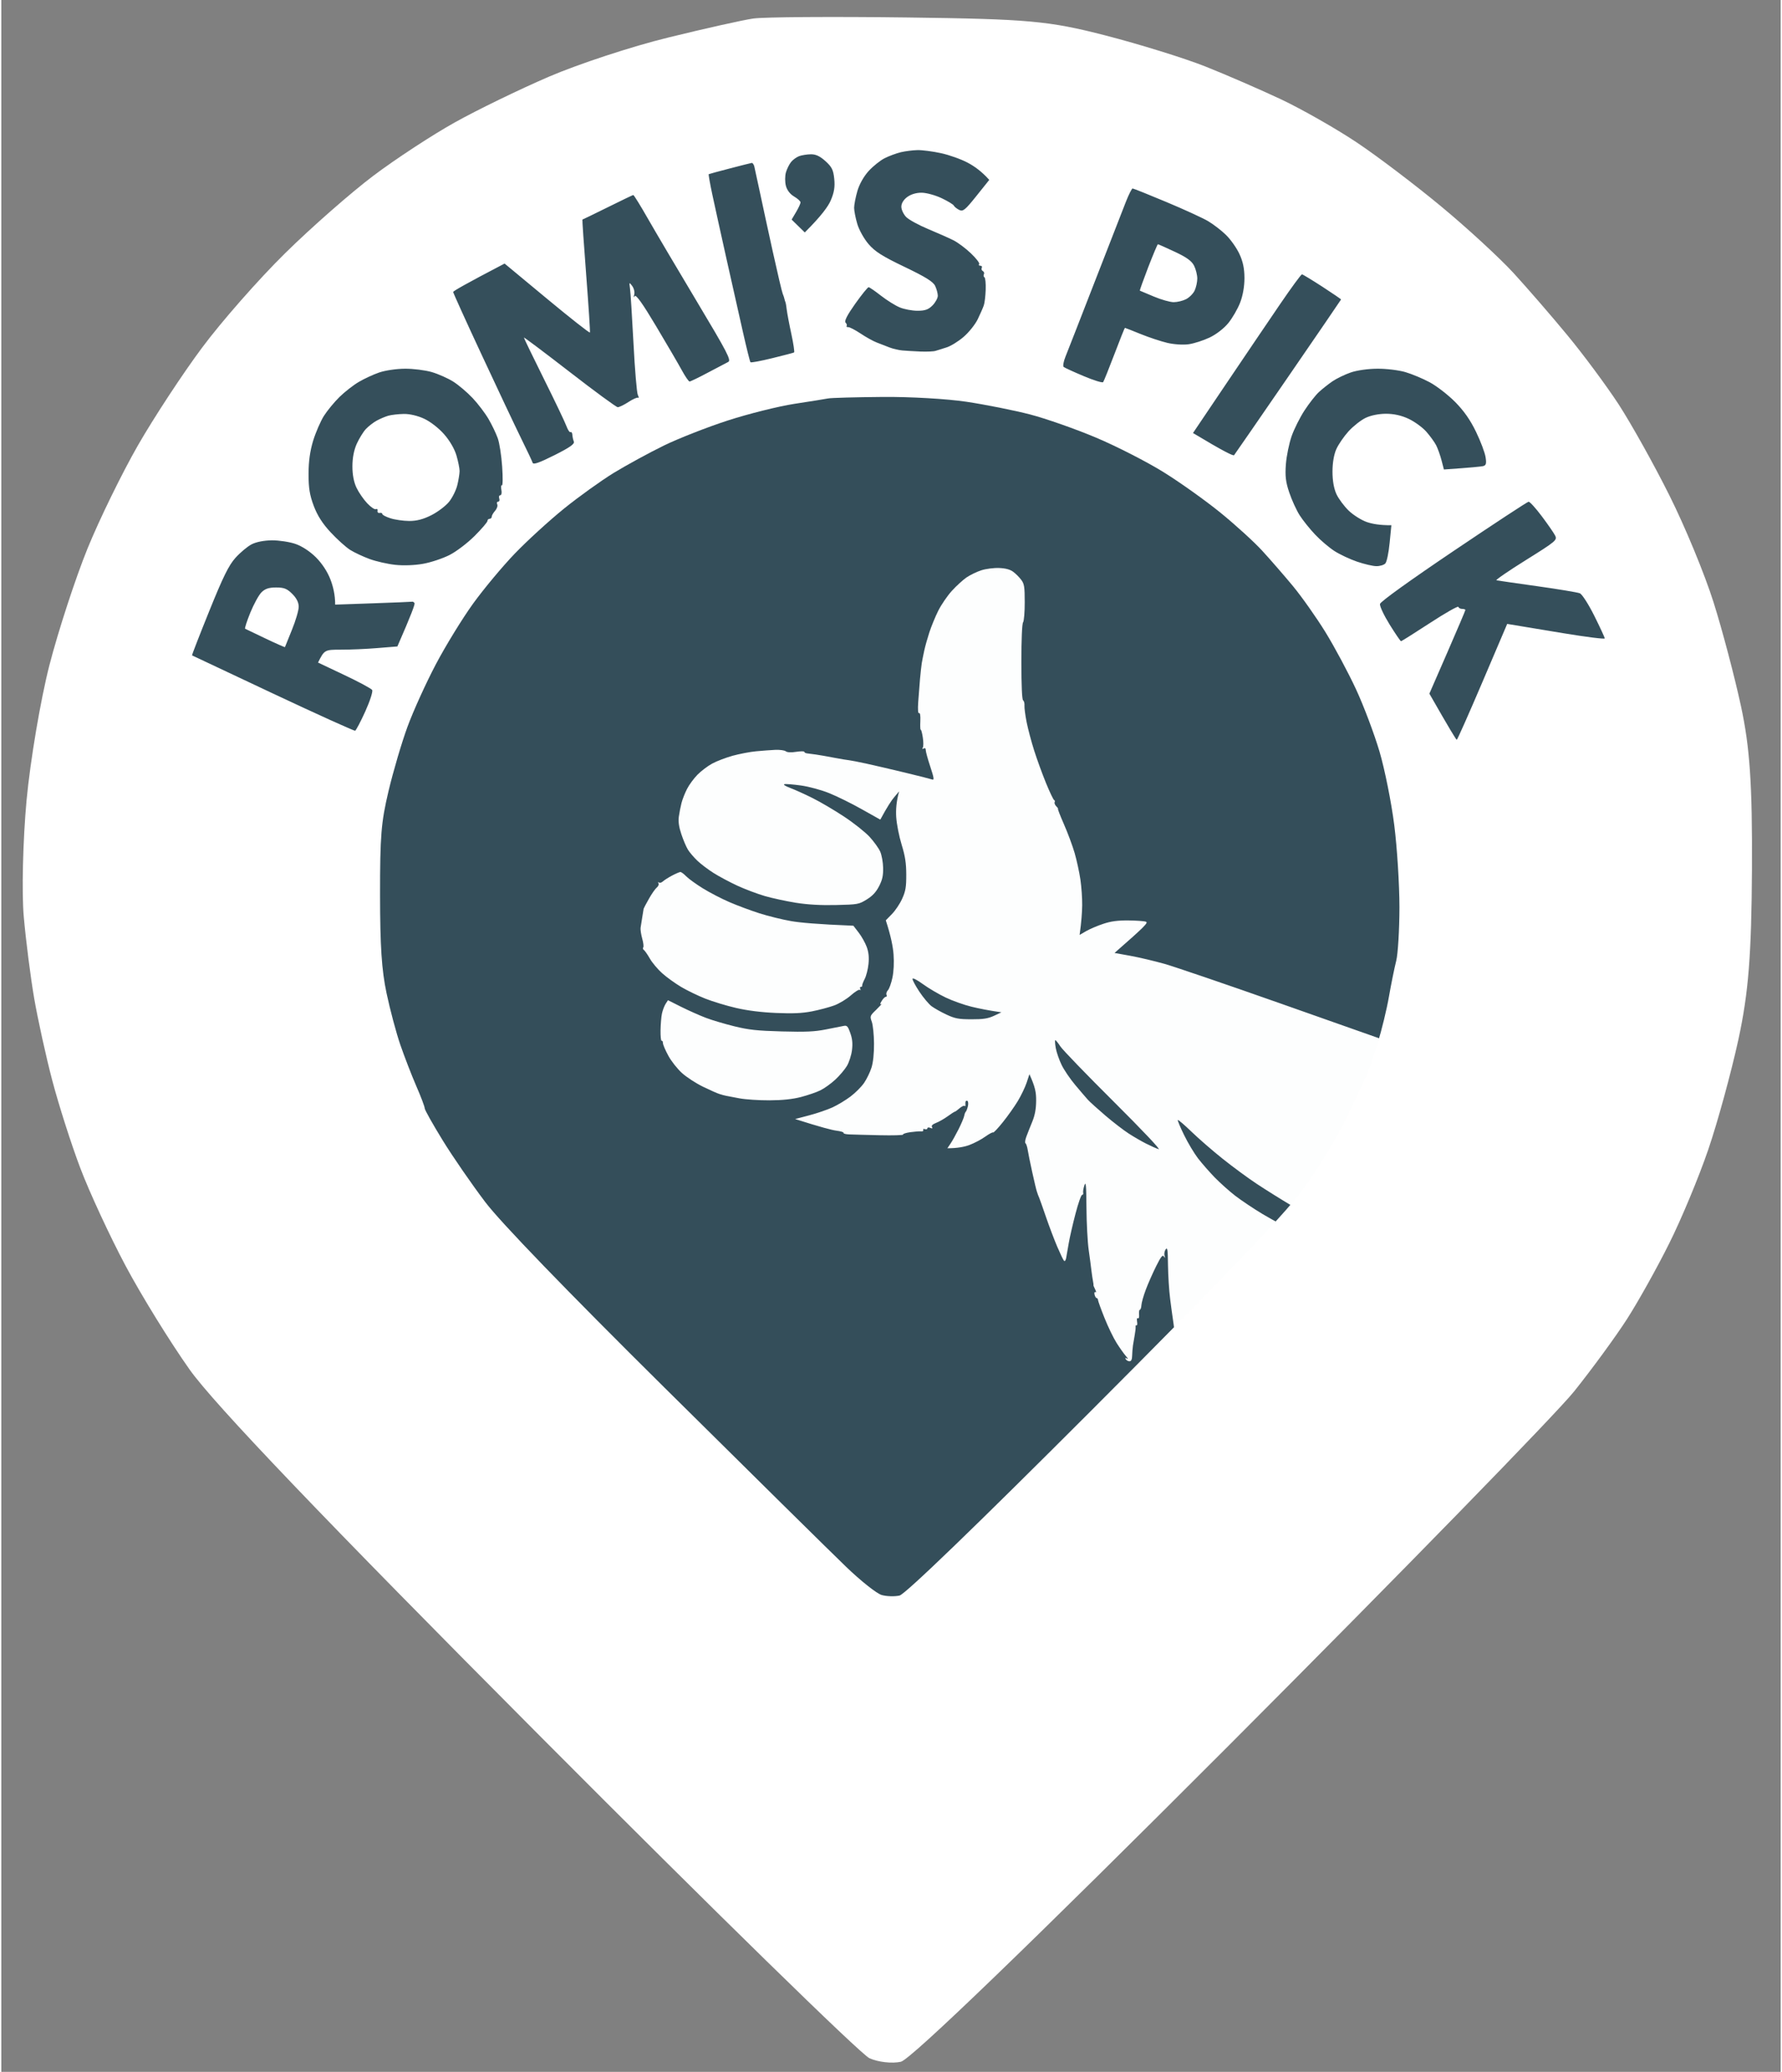 <svg version="1.2" xmlns="http://www.w3.org/2000/svg" viewBox="0 0 498.267 580" width="499" height="580">
	<rect x="0" y="0" width="498.267" height="580" fill="#808080" stroke="none"/>
	<style>
		.s0 { fill: #ffffff } 
		.s1 { fill: #344e5a } 
		.s2 { opacity: .99;fill: #ffffff } 
		.s3 { opacity: .99;fill: #344e5a } 
	</style>
	<path id="white pin" fill-rule="evenodd" class="s0" d="m253.66 4.89c33.97 0.44 39.64 0.95 55.44 5.01 9.68 2.5 22.35 6.43 28.16 8.75 5.81 2.31 15.31 6.44 21.12 9.17 5.81 2.75 15.31 8.15 21.12 12.02 5.81 3.87 16.51 11.99 23.76 18.01 7.27 6.02 16.37 14.41 20.24 18.63 3.87 4.23 10.65 12.04 15.03 17.36 4.4 5.31 10.86 14.01 14.35 19.34 3.46 5.33 9.89 16.81 14.23 25.52 4.37 8.71 9.93 22.18 12.36 29.92 2.45 7.75 5.89 20.8 7.67 29.04 2.5 11.55 3.2 21.98 3.08 45.76-0.14 24.02-0.97 34.48-3.78 47.52-2.01 9.21-5.79 23.06-8.43 30.8-2.64 7.75-7.59 19.63-10.99 26.4-3.37 6.78-8.69 16.28-11.79 21.12-3.11 4.84-9.77 13.96-14.8 20.24-5.03 6.28-48.52 50.87-96.64 99.07-54.65 54.72-89.14 87.98-91.89 88.6-2.43 0.55-6.39 0.11-8.8-0.99-2.43-1.09-44.02-41.74-92.44-90.37-59.85-60.09-91.22-92.89-97.97-102.47-5.48-7.74-13.54-20.8-17.92-29.04-4.38-8.24-10.07-20.5-12.64-27.28-2.57-6.77-6.1-17.86-7.88-24.64-1.78-6.77-4.03-17.07-5.04-22.88-1-5.81-2.32-16.1-2.92-22.88-0.6-6.77-0.24-21.44 0.78-32.56 1.04-11.12 3.92-28.16 6.4-37.84 2.5-9.68 7.29-24.32 10.63-32.56 3.35-8.24 9.74-21.29 14.19-29.04 4.45-7.74 12.51-20.03 17.92-27.28 5.4-7.27 15.84-19.15 23.21-26.4 7.38-7.27 18.52-17.04 24.75-21.73 6.23-4.7 16.49-11.41 22.77-14.91 6.28-3.52 18.16-9.28 26.4-12.83 8.24-3.54 23.27-8.49 33.44-10.97 10.17-2.5 20.86-4.89 23.76-5.31 2.9-0.44 22.32-0.57 43.12-0.3z"/>
	<path id="pin_romi" fill-rule="evenodd" class="s1" d="m246.78 111.12c7.66-0.07 18.07 0.53 23.5 1.35 5.36 0.81 13.35 2.4 17.75 3.54 4.4 1.14 12.72 4.06 18.5 6.49 5.78 2.44 14.32 6.81 19 9.72 4.68 2.91 11.87 8.05 16 11.42 4.12 3.36 9.31 8.09 11.51 10.49 2.21 2.4 6.07 6.84 8.59 9.87 2.51 3.03 6.64 8.88 9.18 13 2.54 4.13 6.39 11.32 8.56 16 2.17 4.68 5.13 12.55 6.59 17.5 1.45 4.95 3.3 14.18 4.1 20.5 0.8 6.32 1.45 16.68 1.45 23-0.01 6.32-0.42 13.07-0.91 15-0.49 1.93-1.41 6.43-2.03 10-0.62 3.57-2.05 9.43-3.16 13-1.11 3.57-2.4 7.4-2.87 8.5-0.46 1.1-3.12 6.73-5.9 12.5-2.81 5.85-8.38 14.93-12.57 20.5-5.28 7.02-22.78 25.27-58.78 61.3-32.14 32.16-52.19 51.51-53.76 51.86-1.38 0.31-3.63 0.24-5-0.15-1.38-0.39-5.84-3.93-9.93-7.86-4.09-3.93-26.97-26.5-50.85-50.15-27.53-27.26-45.92-46.29-50.24-52-3.75-4.95-9.11-12.71-11.9-17.25-2.79-4.54-5.07-8.59-5.05-9 0.01-0.41-1.05-3.23-2.37-6.25-1.31-3.02-3.31-8.2-4.45-11.5-1.14-3.3-2.88-9.82-3.87-14.5-1.36-6.46-1.8-13.06-1.81-27.5-0.01-16.53 0.3-20.3 2.36-29 1.3-5.5 3.69-13.6 5.3-18 1.61-4.4 5.19-12.28 7.94-17.5 2.75-5.22 7.45-12.87 10.43-17 2.98-4.12 8.24-10.43 11.68-14.01 3.44-3.58 9.64-9.24 13.76-12.58 4.13-3.34 10.43-7.86 14-10.05 3.58-2.18 9.88-5.61 14-7.63 4.13-2.01 12.22-5.18 18-7.05 5.78-1.86 14.1-3.94 18.5-4.62 4.4-0.67 8.68-1.36 9.5-1.52 0.82-0.17 7.69-0.36 15.25-0.42z"/>
	<path id="romi_icon" fill-rule="evenodd" class="s2" d="m279.44 159.01q2.64 0.1 3.89 1.04c0.7 0.51 1.71 1.52 2.26 2.25 0.86 1.14 0.99 1.95 0.99 6.29 0.01 2.73-0.2 5.26-0.46 5.62-0.29 0.39-0.48 4.77-0.48 11.08 0 6.62 0.18 10.55 0.48 10.76 0.27 0.18 0.44 0.85 0.39 1.5-0.05 0.63 0.23 2.73 0.61 4.65 0.39 1.92 1.33 5.49 2.11 7.92 0.77 2.44 2.26 6.52 3.31 9.09 1.05 2.56 2.08 4.71 2.28 4.77 0.21 0.07 0.27 0.33 0.14 0.58-0.12 0.26 0.08 0.79 0.47 1.17 0.38 0.38 0.59 0.7 0.46 0.7-0.12 0 0.63 1.93 1.67 4.31 1.05 2.37 2.39 5.98 2.99 8.03 0.59 2.05 1.32 5.4 1.62 7.45 0.3 2.05 0.53 5.3 0.5 7.22-0.03 1.92-0.2 4.57-0.72 8.28l1.86-1.08c1.03-0.59 3.17-1.5 4.78-2.03 2.1-0.71 4.03-0.96 6.98-0.94 2.24 0.02 4.47 0.18 4.93 0.35 0.71 0.26-0.01 1.08-8.77 8.75l4.43 0.8c2.43 0.44 6.73 1.46 9.55 2.25 2.81 0.8 17.28 5.73 32.14 10.97 14.86 5.23 28.06 9.89 29.34 10.35 1.28 0.46 7.52 2.7 13.86 4.98 11.28 4.05 11.52 4.16 11.26 5.3-0.14 0.64-1.81 4.31-3.7 8.16-1.89 3.84-5.26 9.81-7.47 13.27-2.21 3.46-5.66 8.39-7.67 10.95-2.01 2.56-5.5 6.61-11.87 13.36l-3.49-1.27c-1.92-0.69-5.33-2.18-7.57-3.3-2.24-1.12-6.43-3.44-9.32-5.14-2.88-1.71-7.23-4.43-9.66-6.04-2.43-1.6-6.73-4.77-9.55-7.02-2.82-2.25-6.76-5.67-8.74-7.59-1.99-1.92-3.71-3.39-3.82-3.27-0.11 0.13 0.68 2.03 1.76 4.22 1.07 2.2 2.83 5.13 3.9 6.53 1.08 1.39 3.18 3.79 4.67 5.33 1.5 1.53 4.07 3.84 5.73 5.12 1.66 1.28 5.11 3.59 7.67 5.13 2.57 1.55 8.91 4.95 14.1 7.57 5.19 2.62 9.44 4.93 9.44 5.12 0 0.19-0.93 1.29-2.08 2.44-1.15 1.16-1.98 2.26-1.87 2.45 0.12 0.19-0.04 0.51-0.36 0.7-0.43 0.25-0.46 0.16-0.12-0.35 0.33-0.51 0.3-0.61-0.12-0.35-0.32 0.19-0.57 0.61-0.56 0.93 0.01 0.32-0.36 0.89-0.82 1.28-0.78 0.66-0.79 0.64-0.13-0.23 0.38-0.51-0.89 0.74-2.83 2.79-1.94 2.05-4.3 4.57-5.23 5.59-0.94 1.03-1.56 2.06-1.37 2.29 0.19 0.23 0.08 0.28-0.24 0.12-0.35-0.19-1.27 0.48-2.3 1.67-0.94 1.09-3.82 4.23-6.4 6.98-2.58 2.75-4.85 5.01-5.04 5.01-0.19 0-0.69-0.68-1.12-1.51-0.42-0.83-1.27-2.98-1.87-4.78-0.61-1.79-1.52-5.4-2.03-8.03-0.51-2.63-0.92-5.77-0.91-6.99 0-1.37-0.16-2.03-0.42-1.74-0.24 0.25-0.78 2.14-1.21 4.19-0.43 2.05-0.89 5.82-1.02 8.38-0.17 3.19-0.03 5.69 0.44 7.92 0.38 1.79 1.24 4.57 3.13 9.08l-2.35 1.98c-1.29 1.09-2.39 1.88-2.44 1.75-0.06-0.12-0.36-0.65-0.68-1.16-0.32-0.52-1.57-2.82-2.77-5.13-1.21-2.3-2.25-4.35-2.33-4.54-0.08-0.19-0.17-0.51-0.2-0.7-0.03-0.19-0.03-0.51 0-0.7 0.03-0.19-0.15-0.35-0.41-0.35-0.25 0-0.36-0.31-0.23-0.69 0.13-0.39 0.02-0.81-0.23-0.94-0.26-0.12-0.36-0.44-0.24-0.69 0.13-0.26 0.03-0.47-0.23-0.47-0.26 0-0.36-0.21-0.23-0.47 0.13-0.25 0.02-0.57-0.24-0.7-0.25-0.12-0.35-0.65-0.23-1.16 0.13-0.51 0.03-0.93-0.23-0.93-0.26 0-0.36-0.31-0.23-0.7 0.13-0.39 0.08-0.96-0.12-1.28-0.19-0.32-0.38-1-0.42-1.51-0.05-0.52-0.2-1.67-0.34-2.57-0.14-0.89-0.5-3.51-0.79-5.82-0.3-2.31-0.56-6.55-0.6-9.43-0.05-4.35-0.16-5.11-0.65-4.43-0.32 0.45-0.47 1.24-0.32 1.75 0.21 0.73 0.17 0.78-0.18 0.23-0.36-0.54-0.84 0.07-2.2 2.8-0.95 1.92-2.25 4.85-2.87 6.52-0.63 1.67-1.18 3.6-1.22 4.31-0.04 0.71-0.23 1.28-0.43 1.28-0.19 0-0.29 0.6-0.23 1.34 0.07 0.77-0.07 1.22-0.32 1.05-0.26-0.17-0.36 0.22-0.24 0.93 0.12 0.67 0.05 1.15-0.14 1.05-0.19-0.1-0.31 0.08-0.27 0.4 0.04 0.32-0.06 1.32-0.23 2.22-0.17 0.89-0.4 2.25-0.51 3.02-0.11 0.77-0.21 2.08-0.23 2.91q-0.03 1.53-0.74 1.52c-0.38 0-0.85-0.26-1.04-0.58-0.25-0.42-0.15-0.47 0.35-0.16 0.38 0.23 0.25-0.08-0.3-0.7-0.55-0.62-1.73-2.28-2.62-3.69-0.89-1.4-2.41-4.55-3.38-6.98-0.98-2.44-1.79-4.69-1.82-5.01-0.02-0.32-0.2-0.58-0.39-0.58-0.19 0-0.45-0.42-0.58-0.93-0.13-0.54-0.03-0.84 0.23-0.7 0.27 0.13 0.23-0.23-0.08-0.82-0.29-0.58-0.5-1.1-0.46-1.16 0.04-0.07-0.02-0.59-0.14-1.17-0.11-0.57-0.31-1.88-0.43-2.91-0.11-1.02-0.46-3.65-0.77-5.82-0.31-2.18-0.59-7.47-0.62-11.75-0.05-6.34-0.16-7.52-0.58-6.29-0.27 0.83-0.43 1.76-0.34 2.08 0.09 0.33-0.05 0.59-0.3 0.59-0.26 0-1.09 2.35-1.84 5.24-0.76 2.88-1.61 6.6-1.9 8.27-0.28 1.66-0.62 3.54-0.73 4.19-0.14 0.72-0.38 0.98-0.63 0.7-0.22-0.26-1.07-2.04-1.89-3.96-0.82-1.93-2.21-5.59-3.09-8.15-0.88-2.57-1.73-4.98-1.89-5.36-0.16-0.39-0.33-0.81-0.38-0.93-0.04-0.13-0.19-0.55-0.32-0.94-0.14-0.38-0.72-2.79-1.28-5.35-0.57-2.56-1.14-5.4-1.28-6.29-0.14-0.9-0.42-1.74-0.62-1.86-0.2-0.13-0.1-0.97 0.24-1.87 0.33-0.89 1.08-2.78 1.66-4.19 0.73-1.77 1.06-3.56 1.08-5.82 0.02-2.35-0.24-3.85-1.88-7.46l-0.77 2.33c-0.42 1.28-1.53 3.59-2.45 5.13-0.92 1.53-2.81 4.21-4.2 5.94-1.38 1.73-2.62 3.03-2.75 2.91-0.13-0.13-1.13 0.4-2.22 1.18-1.09 0.78-3.08 1.83-4.42 2.33-1.35 0.5-3.29 0.91-6.17 0.91l0.87-1.28c0.48-0.7 1.51-2.54 2.28-4.07 0.77-1.54 1.48-3.22 1.57-3.73 0.09-0.51 0.29-1.04 0.45-1.16 0.15-0.13 0.41-0.82 0.58-1.52 0.17-0.71 0.09-1.38-0.16-1.51-0.26-0.13-0.49 0.03-0.53 0.35-0.02 0.32-0.02 0.74 0 0.93 0.04 0.19-0.1 0.25-0.29 0.13-0.19-0.12-0.82 0.19-1.4 0.7-0.57 0.5-1.15 0.92-1.28 0.92-0.12 0-1.02 0.57-1.99 1.28-0.96 0.7-2.43 1.54-3.26 1.86q-1.49 0.58-1.15 1.16c0.24 0.4 0.11 0.47-0.47 0.23-0.46-0.19-0.81-0.14-0.81 0.12 0 0.26-0.32 0.36-0.7 0.24-0.38-0.13-0.59-0.03-0.47 0.23 0.13 0.26-0.13 0.43-0.58 0.39-0.45-0.05-1.81 0.06-3.03 0.23-1.21 0.17-2.13 0.47-2.03 0.66 0.11 0.19-2.88 0.28-6.63 0.19-3.76-0.08-7.59-0.19-8.53-0.23-0.93-0.04-1.62-0.23-1.51-0.43 0.1-0.19-0.81-0.47-2.03-0.62-1.21-0.16-4.31-0.95-11.53-3.25l3.96-1.04c2.18-0.58 5.12-1.58 6.52-2.23 1.42-0.65 3.67-2.01 5.01-3.02 1.35-1.01 3.06-2.72 3.81-3.81 0.75-1.09 1.69-3.03 2.09-4.31 0.46-1.46 0.72-3.97 0.7-6.75-0.02-2.44-0.3-5.16-0.62-6.06-0.57-1.59-0.54-1.67 1.32-3.46 1.04-1.02 1.64-1.7 1.32-1.52q-0.59 0.33 0.12-0.84c0.38-0.64 0.9-1.17 1.16-1.17 0.26 0 0.34-0.26 0.2-0.58-0.15-0.32 0.03-0.9 0.4-1.28 0.36-0.38 0.93-1.96 1.25-3.49 0.37-1.74 0.49-4.21 0.32-6.52-0.15-2.05-0.7-5.04-2.17-9.55l1.71-1.75c0.95-0.96 2.25-2.9 2.88-4.31 0.96-2.13 1.15-3.27 1.14-6.75-0.01-3.23-0.31-5.16-1.3-8.39-0.71-2.3-1.39-5.77-1.51-7.68-0.13-1.93 0-4.33 0.81-7.22l-1.38 1.63c-0.76 0.89-1.94 2.67-3.89 6.28l-5.17-2.9c-2.84-1.61-6.95-3.63-9.13-4.51-2.26-0.91-5.65-1.83-7.92-2.15-2.17-0.3-4.27-0.47-4.65-0.36-0.39 0.1 0.34 0.57 1.63 1.05 1.28 0.48 4.11 1.75 6.28 2.84 2.18 1.08 6.17 3.43 8.85 5.21 2.7 1.78 5.89 4.32 7.11 5.64 1.21 1.32 2.56 3.19 2.98 4.15 0.42 0.96 0.79 3.01 0.81 4.56 0.04 2.16-0.22 3.34-1.14 5.12-0.85 1.65-1.85 2.72-3.46 3.71-2.18 1.35-2.49 1.41-8.59 1.55-4.3 0.1-7.89-0.11-11.21-0.63-2.69-0.43-6.62-1.28-8.74-1.89-2.11-0.62-5.57-1.92-7.68-2.9-2.12-0.98-5.1-2.57-6.64-3.54-1.54-0.97-3.6-2.53-4.57-3.46-0.98-0.94-2.17-2.33-2.64-3.1-0.47-0.77-1.3-2.71-1.83-4.31-0.68-2.02-0.89-3.52-0.71-4.89 0.15-1.09 0.49-2.82 0.75-3.84 0.26-1.03 0.97-2.81 1.56-3.96 0.59-1.16 1.91-2.94 2.91-3.96 1.01-1.03 2.86-2.43 4.11-3.11 1.26-0.69 3.86-1.68 5.77-2.21 1.93-0.52 4.86-1.09 6.53-1.24 1.66-0.16 4.07-0.34 5.35-0.4 1.28-0.06 2.62 0.12 2.97 0.4 0.41 0.32 1.46 0.38 2.91 0.15 1.25-0.19 2.28-0.19 2.28 0 0 0.19 0.36 0.39 0.81 0.44 0.45 0.04 1.55 0.19 2.45 0.32 0.89 0.12 3.2 0.53 5.12 0.9 1.92 0.36 3.81 0.68 4.19 0.7 0.39 0.03 2.59 0.46 4.89 0.96 2.31 0.51 7.24 1.65 10.95 2.55 3.72 0.9 7.07 1.75 7.45 1.89 0.55 0.21 0.43-0.56-0.57-3.57-0.7-2.11-1.28-4.21-1.28-4.65q-0.02-0.8-0.59-0.47-0.58 0.34-0.24-0.24c0.2-0.31 0.2-1.61 0-2.87-0.19-1.26-0.45-2.23-0.58-2.14-0.12 0.08-0.18-0.98-0.11-2.37 0.07-1.55-0.06-2.42-0.35-2.28-0.3 0.15-0.39-0.97-0.24-3.14 0.13-1.86 0.36-4.74 0.5-6.41 0.15-1.66 0.37-3.65 0.49-4.42 0.13-0.77 0.43-2.34 0.69-3.5 0.24-1.15 0.89-3.46 1.43-5.12 0.54-1.66 1.66-4.39 2.49-6.06 0.83-1.66 2.53-4.16 3.78-5.54 1.25-1.38 3.11-3.08 4.13-3.79 1.03-0.7 2.91-1.61 4.19-2.02 1.29-0.41 3.52-0.69 4.98-0.63zm-22.35 118.62c1.1 1.65 2.63 3.47 3.4 4.05 0.77 0.57 2.66 1.64 4.19 2.35 2.4 1.12 3.39 1.3 6.99 1.31 3.31 0.01 4.63-0.2 6.29-0.97l2.09-0.98c-3.61-0.52-6.33-1.07-8.38-1.57-2.05-0.5-5.3-1.65-7.22-2.57-1.92-0.91-4.78-2.59-6.36-3.74-1.72-1.25-2.9-1.84-2.93-1.48-0.04 0.33 0.84 1.95 1.93 3.6zm39.84 20.53c0.69 1.41 2.4 3.92 3.81 5.59 1.4 1.67 2.98 3.51 3.51 4.1 0.53 0.59 2.74 2.59 4.92 4.45 2.17 1.85 5.11 4.11 6.52 5.02 1.41 0.91 3.61 2.19 4.89 2.83 1.28 0.65 2.86 1.35 3.49 1.55 0.69 0.22-4.43-5.2-12.6-13.33-7.58-7.54-14.29-14.48-14.91-15.44-0.63-0.96-1.26-1.75-1.41-1.75-0.15 0-0.1 0.99 0.12 2.21 0.22 1.21 0.97 3.37 1.66 4.77zm-106.78-54.05c0.26 0 0.99 0.53 1.63 1.2 0.64 0.66 2.74 2.18 4.66 3.37 1.92 1.19 5.28 2.93 7.45 3.86 2.18 0.95 5.96 2.35 8.39 3.13 2.43 0.77 6.42 1.76 8.85 2.18 2.43 0.43 7.36 0.89 17.47 1.3l1.48 1.92c0.82 1.06 1.83 2.86 2.26 4.02 0.53 1.48 0.68 2.88 0.49 4.77-0.15 1.48-0.63 3.36-1.07 4.2-0.43 0.83-0.75 1.67-0.7 1.86 0.06 0.19-0.11 0.35-0.37 0.35-0.25 0-0.32 0.26-0.16 0.58 0.17 0.32 0.12 0.43-0.11 0.25-0.23-0.18-1.37 0.51-2.52 1.54-1.15 1.02-3.25 2.3-4.66 2.82-1.41 0.52-4.24 1.27-6.29 1.67-2.77 0.53-5.34 0.64-10.01 0.44-4.14-0.18-7.97-0.66-11.18-1.4-2.69-0.62-6.57-1.8-8.62-2.61-2.05-0.81-5.09-2.28-6.76-3.27-1.66-0.99-4.05-2.7-5.3-3.82-1.25-1.11-2.81-2.96-3.47-4.12-0.66-1.16-1.42-2.24-1.68-2.42-0.27-0.18-0.35-0.49-0.18-0.7 0.18-0.21 0.05-1.31-0.28-2.47-0.32-1.16-0.53-2.52-0.46-3.03 0.08-0.51 0.29-1.87 0.48-3.03 0.19-1.15 0.36-2.2 0.38-2.32 0.02-0.13 0.69-1.39 1.49-2.8 0.79-1.41 1.79-2.82 2.2-3.14 0.42-0.33 0.63-0.85 0.46-1.17-0.17-0.32-0.12-0.43 0.12-0.23 0.23 0.19 0.74 0.06 1.12-0.3 0.39-0.35 1.54-1.09 2.56-1.63 1.03-0.54 2.08-0.99 2.33-1zm-3.47 35.89l3.71 1.86c2.05 1.02 5.14 2.4 6.87 3.06 1.72 0.66 5.34 1.73 8.03 2.39 4.02 0.99 6.38 1.24 13.28 1.43 6.7 0.18 9.17 0.07 12.34-0.56 2.18-0.43 4.43-0.88 5.01-0.99 0.89-0.18 1.16 0.12 1.82 2.01 0.57 1.6 0.7 2.91 0.47 4.77-0.17 1.41-0.81 3.4-1.42 4.43-0.61 1.02-2.08 2.75-3.26 3.84-1.18 1.09-3.04 2.43-4.13 2.97-1.09 0.54-3.55 1.39-5.48 1.89-2.41 0.62-5.15 0.91-8.85 0.93-2.94 0.01-6.71-0.24-8.38-0.56-1.66-0.32-3.34-0.64-3.73-0.71-0.38-0.07-1.22-0.29-1.86-0.5-0.64-0.2-2.74-1.13-4.66-2.07-1.92-0.93-4.54-2.64-5.82-3.79-1.28-1.15-3.01-3.33-3.83-4.85-0.83-1.51-1.51-3.11-1.52-3.56-0.01-0.45-0.17-0.73-0.36-0.63-0.19 0.11-0.33-1.2-0.31-2.91 0.03-1.7 0.2-3.83 0.4-4.73 0.19-0.89 0.65-2.1 1.01-2.68z"/>
	<path id="romi_copy" fill-rule="evenodd" class="s3" d="m256.53 42.02c1.32-0.03 4.3 0.36 6.61 0.86 2.31 0.5 5.69 1.71 7.5 2.68 1.82 0.97 3.91 2.44 6.01 4.8l-3.6 4.5c-3.15 3.94-3.76 4.43-4.81 3.91-0.66-0.33-1.34-0.87-1.5-1.2-0.16-0.34-1.72-1.28-3.45-2.1-1.74-0.82-4.24-1.51-5.56-1.52-1.5-0.02-3.01 0.43-4.05 1.2-1.03 0.76-1.65 1.77-1.65 2.72 0 0.82 0.61 2.12 1.35 2.88 0.74 0.75 3.51 2.27 6.16 3.37 2.64 1.1 5.81 2.51 7.05 3.13 1.24 0.61 3.46 2.27 4.93 3.68 1.47 1.4 2.51 2.75 2.3 3-0.2 0.25-0.06 0.45 0.33 0.45 0.39 0 0.56 0.27 0.4 0.6-0.16 0.33-0.03 0.73 0.3 0.9 0.33 0.17 0.46 0.57 0.3 0.9-0.16 0.33-0.1 0.71 0.15 0.84 0.25 0.14 0.41 1.69 0.35 3.46-0.06 1.76-0.29 3.75-0.53 4.41-0.22 0.66-0.99 2.4-1.69 3.86-0.71 1.47-2.5 3.71-3.99 4.98-1.49 1.28-3.65 2.6-4.8 2.94-1.15 0.34-2.5 0.77-3 0.94-0.5 0.18-2.39 0.27-4.21 0.2-1.81-0.08-4.11-0.21-5.1-0.3-0.99-0.08-2.61-0.46-3.6-0.84-1-0.39-2.62-1.01-3.61-1.4-0.99-0.38-3.01-1.5-4.5-2.5-1.49-0.99-3.04-1.8-3.45-1.79-0.42 0.01-0.62-0.15-0.46-0.34 0.16-0.19 0.02-0.62-0.31-0.95q-0.59-0.6 2.71-5.25c1.82-2.56 3.51-4.65 3.76-4.64 0.25 0.01 1.8 1.08 3.45 2.37 1.66 1.29 4.02 2.77 5.26 3.28 1.24 0.52 3.48 0.94 4.98 0.94 2.12 0 3.06-0.34 4.21-1.5 0.81-0.83 1.47-2.04 1.47-2.7 0-0.66-0.34-1.91-0.75-2.77-0.56-1.18-2.74-2.52-8.56-5.31-6.19-2.96-8.28-4.28-10.08-6.38-1.26-1.46-2.68-4.01-3.16-5.66-0.49-1.65-0.88-3.68-0.88-4.5 0-0.83 0.4-2.92 0.9-4.66 0.55-1.92 1.79-4.12 3.16-5.63 1.24-1.36 3.27-2.98 4.5-3.6 1.24-0.62 3.27-1.37 4.51-1.67 1.24-0.29 3.33-0.56 4.65-0.59zm-29.87 1.17c1.39-0.03 2.57 0.52 4.11 1.91 1.8 1.62 2.22 2.47 2.47 4.96 0.23 2.23-0.01 3.77-0.96 6-0.69 1.66-2.62 4.36-7.29 9.01l-3.68-3.6 1.24-2.1c0.69-1.16 1.25-2.38 1.25-2.71 0-0.33-0.81-1.07-1.8-1.65-1.12-0.65-1.99-1.79-2.3-3-0.28-1.07-0.27-2.76 0.01-3.75 0.29-0.99 0.95-2.31 1.46-2.93 0.51-0.63 1.52-1.35 2.24-1.62 0.71-0.26 2.17-0.5 3.25-0.52zm-16.52 2.42c0.25-0.03 0.57 0.42 0.72 1 0.14 0.57 0.83 3.75 1.53 7.05 0.69 3.3 2.34 10.87 3.65 16.82 1.31 5.94 2.55 11.21 2.76 11.71 0.21 0.49 0.43 1.17 0.5 1.5 0.07 0.33 0.19 0.73 0.28 0.9 0.08 0.17 0.25 1.11 0.36 2.1 0.12 0.99 0.69 4.05 1.29 6.8 0.59 2.74 0.93 5.07 0.77 5.17-0.16 0.11-2.92 0.83-6.12 1.61-3.2 0.79-5.95 1.3-6.1 1.13-0.15-0.16-1.09-3.94-2.1-8.4-1-4.47-3.07-13.65-4.59-20.42-1.51-6.78-3.3-14.88-3.97-18.02-0.67-3.13-1.13-5.75-1.02-5.8 0.1-0.06 2.75-0.79 5.89-1.6 3.14-0.82 5.91-1.52 6.15-1.55zm106.64 7.15c0.23 0 4.46 1.69 9.41 3.77 4.96 2.07 10.22 4.49 11.71 5.36 1.49 0.88 3.76 2.62 5.05 3.89 1.29 1.26 2.98 3.65 3.74 5.3 1 2.13 1.41 4.09 1.42 6.75 0 2.36-0.45 4.93-1.22 6.91-0.67 1.73-2.16 4.3-3.3 5.7-1.21 1.49-3.4 3.18-5.24 4.05-1.73 0.82-4.36 1.67-5.85 1.88-1.55 0.22-4.11 0.06-6.01-0.39-1.81-0.43-5.19-1.55-7.5-2.49-2.32-0.95-4.27-1.71-4.36-1.71-0.08 0.01-1.4 3.32-2.94 7.37-1.54 4.05-2.96 7.57-3.15 7.82-0.2 0.26-2.66-0.5-5.47-1.69-2.8-1.18-5.32-2.33-5.59-2.56-0.26-0.23-0.04-1.5 0.49-2.82 0.54-1.32 4.23-10.78 8.21-21.02 3.97-10.24 7.9-20.3 8.72-22.37 0.81-2.06 1.67-3.75 1.88-3.75zm2.04 28.61c0.09 0.05 1.85 0.79 3.92 1.65 2.07 0.87 4.56 1.57 5.55 1.57 1 0 2.55-0.37 3.46-0.83 0.9-0.46 1.99-1.54 2.4-2.4 0.41-0.87 0.75-2.39 0.75-3.38 0-0.99-0.4-2.61-0.9-3.6-0.66-1.32-2.1-2.36-5.4-3.9-2.48-1.16-4.61-2.11-4.73-2.11-0.12 0-1.34 2.91-2.72 6.46-1.36 3.55-2.42 6.5-2.33 6.54zm-141.86-26.78c0.17-0.03 2.04 3 4.16 6.72 2.13 3.72 8.28 14.13 13.67 23.13 8.57 14.32 9.67 16.43 8.75 16.89-0.58 0.3-3.15 1.65-5.71 3-2.56 1.37-4.86 2.47-5.1 2.47-0.25 0-1.23-1.42-2.17-3.15-0.94-1.73-4.19-7.29-7.21-12.35-3.74-6.28-5.64-8.95-5.98-8.4q-0.46 0.73-0.14-0.41c0.19-0.66-0.06-1.74-0.55-2.41-0.85-1.14-0.88-1.11-0.64 0.61 0.15 0.99 0.59 7.87 0.98 15.31 0.38 7.43 0.93 13.98 1.22 14.56 0.29 0.58 0.32 0.93 0.07 0.78-0.24-0.15-1.46 0.39-2.7 1.2-1.23 0.81-2.59 1.46-3 1.45-0.41-0.01-6.49-4.47-13.51-9.91-7.02-5.43-12.76-9.75-12.76-9.58 0 0.17 2.51 5.37 5.59 11.56 3.08 6.19 5.92 12.13 6.31 13.21 0.39 1.07 0.91 1.84 1.16 1.71 0.24-0.14 0.48 0.2 0.51 0.75 0.03 0.55 0.22 1.4 0.41 1.89 0.27 0.67-1.16 1.66-5.46 3.82-4.3 2.15-5.89 2.7-6.08 2.1-0.14-0.45-1.59-3.52-3.22-6.82-1.62-3.3-6.57-13.77-10.99-23.27-4.43-9.49-8.04-17.47-8.04-17.71 0.01-0.25 3.25-2.14 14.4-7.96l11.86 9.84c6.52 5.41 11.94 9.67 12.03 9.46 0.1-0.21-0.37-7.41-1.03-16-0.66-8.59-1.14-15.61-1.07-15.61 0.07 0 3.24-1.54 7.04-3.42 3.79-1.88 7.04-3.44 7.2-3.46zm187.25 22.21c0.23 0.01 2.79 1.57 5.7 3.45 2.9 1.89 5.27 3.5 5.25 3.59-0.01 0.08-6.67 9.81-14.79 21.62-8.11 11.8-14.94 21.69-15.16 21.96-0.22 0.27-2.9-1.02-11.51-6.2l9.41-13.96c5.18-7.68 11.95-17.68 15.05-22.22 3.1-4.54 5.82-8.25 6.05-8.24zm-251.2 26.42c2.31-0.02 5.69 0.41 7.5 0.93 1.82 0.53 4.53 1.73 6.01 2.66 1.49 0.93 3.93 3.01 5.44 4.6 1.51 1.6 3.53 4.26 4.49 5.91 0.96 1.65 2.12 4.08 2.58 5.4 0.47 1.32 1.02 4.88 1.22 7.9 0.21 3.03 0.18 5.39-0.07 5.25-0.24-0.13-0.31 0.44-0.15 1.26 0.17 0.83 0.03 1.51-0.3 1.51-0.33 0-0.46 0.4-0.3 0.9 0.17 0.49 0.03 0.9-0.3 0.9-0.33 0-0.44 0.33-0.26 0.75 0.19 0.41-0.08 1.22-0.6 1.8-0.51 0.58-0.94 1.32-0.94 1.65 0 0.33-0.27 0.6-0.6 0.6-0.33 0-0.6 0.27-0.6 0.6 0 0.33-1.62 2.22-3.61 4.21-1.98 1.98-5.15 4.39-7.05 5.34-1.9 0.96-5.21 2.06-7.36 2.44-2.32 0.42-5.49 0.54-7.8 0.29-2.15-0.23-5.39-0.97-7.21-1.64-1.81-0.67-4.25-1.81-5.41-2.54-1.15-0.72-3.59-2.91-5.41-4.86-2.3-2.46-3.75-4.72-4.78-7.44-1.15-3.05-1.47-5.03-1.46-9.01 0-3.49 0.42-6.43 1.3-9.31 0.72-2.31 2.07-5.42 3-6.9 0.95-1.49 2.92-3.88 4.38-5.31 1.47-1.43 3.89-3.32 5.38-4.19 1.49-0.88 4.05-2.07 5.7-2.64 1.68-0.58 4.85-1.05 7.21-1.06zm-7.92 14.55c-0.93 0.51-2.28 1.57-3.01 2.34-0.72 0.77-1.86 2.63-2.54 4.11-0.79 1.76-1.22 3.97-1.22 6.31-0.01 2.32 0.4 4.46 1.14 6 0.63 1.33 1.98 3.28 3 4.36 1.01 1.07 2.11 1.82 2.44 1.65 0.33-0.17 0.54 0.04 0.45 0.45-0.08 0.41 0.19 0.68 0.6 0.6 0.42-0.08 0.75 0.05 0.74 0.3-0.01 0.25 1 0.79 2.25 1.19 1.25 0.41 3.62 0.75 5.27 0.76 2.11 0.01 3.96-0.47 6.26-1.64 1.8-0.92 4.02-2.6 4.94-3.76 0.92-1.16 1.96-3.25 2.29-4.66 0.34-1.4 0.62-3.16 0.63-3.9 0-0.74-0.39-2.7-0.87-4.35-0.53-1.83-1.88-4.17-3.46-5.96-1.49-1.71-3.85-3.54-5.59-4.35-1.83-0.85-4.06-1.37-5.7-1.34-1.49 0.02-3.43 0.25-4.32 0.49-0.9 0.26-2.38 0.89-3.3 1.4zm280.25-14.55c2.48-0.02 6 0.41 7.81 0.94 1.82 0.53 4.89 1.81 6.84 2.86 1.94 1.04 5.13 3.51 7.1 5.49 2.46 2.48 4.3 5.11 5.88 8.41 1.28 2.64 2.47 5.82 2.66 7.06 0.28 1.82 0.14 2.3-0.71 2.51-0.58 0.13-3.28 0.41-10.96 0.94l-0.66-2.55c-0.37-1.41-1.04-3.3-1.5-4.21-0.46-0.9-1.72-2.64-2.79-3.85-1.08-1.21-3.31-2.82-4.96-3.59q-3-1.4-6.3-1.4c-2.02 0-4.25 0.45-5.71 1.15-1.32 0.63-3.46 2.32-4.77 3.75-1.29 1.42-2.84 3.67-3.43 4.99-0.68 1.52-1.08 3.85-1.08 6.31 0 2.54 0.39 4.74 1.11 6.31 0.62 1.32 2.17 3.4 3.45 4.63 1.27 1.22 3.54 2.64 5.02 3.16 1.49 0.52 3.65 0.93 6.91 0.9l-0.49 4.96c-0.26 2.73-0.8 5.31-1.2 5.74-0.39 0.43-1.52 0.77-2.52 0.76-0.99-0.01-3.42-0.58-5.4-1.26-1.98-0.67-4.82-2.01-6.31-2.96-1.48-0.95-3.94-3.03-5.44-4.63-1.51-1.59-3.47-4.04-4.36-5.45-0.88-1.4-2.18-4.24-2.87-6.3-1.01-2.97-1.2-4.64-0.95-7.96 0.18-2.31 0.91-5.83 1.6-7.81 0.69-1.98 2.31-5.22 3.6-7.2 1.3-1.99 3.11-4.31 4.04-5.16 0.93-0.86 2.63-2.21 3.78-3 1.16-0.79 3.46-1.91 5.11-2.48 1.76-0.61 4.86-1.05 7.5-1.06zm42.34 37.23c0.33-0.02 1.98 1.79 3.66 4.03 1.68 2.23 3.37 4.67 3.75 5.42 0.67 1.28 0.28 1.61-8.16 6.88-4.87 3.04-8.59 5.59-8.26 5.67 0.33 0.07 5.47 0.82 11.41 1.65 5.95 0.83 11.33 1.73 11.95 1.99 0.63 0.26 2.45 3.1 4.06 6.33 1.6 3.21 2.91 6.05 2.91 6.3 0 0.25-5.21-0.4-11.56-1.45-6.36-1.04-12.51-2.06-15.76-2.61l-6.91 16.21c-3.8 8.91-7.04 16.21-7.21 16.23-0.16 0-1.95-2.9-7.67-12.92l5.04-11.56c2.77-6.36 5.04-11.69 5.04-11.86 0-0.16-0.41-0.3-0.9-0.3-0.5 0-0.97-0.25-1.06-0.57-0.08-0.32-3.66 1.71-7.95 4.51-4.3 2.8-7.94 5.1-8.11 5.1-0.16 0-1.6-2.11-3.19-4.67-1.59-2.56-2.81-5.15-2.7-5.75 0.11-0.65 8.29-6.53 20.6-14.83 11.23-7.57 20.69-13.78 21.02-13.8zm-351.9 10.81c1.98-0.01 4.95 0.44 6.6 1.01 1.86 0.65 4.04 2.08 5.73 3.76 1.71 1.71 3.22 4.01 4.05 6.18 0.73 1.89 1.33 4.26 1.33 7.05l10.66-0.37c5.86-0.2 10.8-0.41 10.96-0.45 0.17-0.04 0.44 0.14 0.6 0.41 0.17 0.26-0.85 3.1-4.8 12.12l-5.56 0.45c-3.06 0.26-7.65 0.46-10.21 0.45-4.57 0-4.67 0.03-6.45 3.61l7.35 3.48c4.05 1.91 7.56 3.8 7.81 4.2 0.25 0.41-0.6 3.04-1.92 5.98-1.31 2.89-2.6 5.33-2.85 5.42-0.27 0.09-10.62-4.59-23-10.41-12.39-5.82-22.59-10.63-22.67-10.68-0.09-0.05 2.07-5.61 4.8-12.36 3.88-9.61 5.48-12.86 7.36-14.95 1.32-1.47 3.35-3.17 4.5-3.77 1.32-0.68 3.45-1.1 5.71-1.13zm-6.05 20.24c-0.97 2.39-1.62 4.42-1.46 4.51 0.17 0.09 2.73 1.32 5.7 2.73 2.98 1.42 5.43 2.5 5.46 2.41 0.04-0.1 0.92-2.27 1.95-4.83 1.05-2.56 1.9-5.47 1.9-6.46q0-1.8-1.8-3.6c-1.47-1.47-2.3-1.8-4.53-1.8-2.03 0-3.08 0.35-4.09 1.35-0.75 0.74-2.15 3.31-3.13 5.69z"/>
</svg>